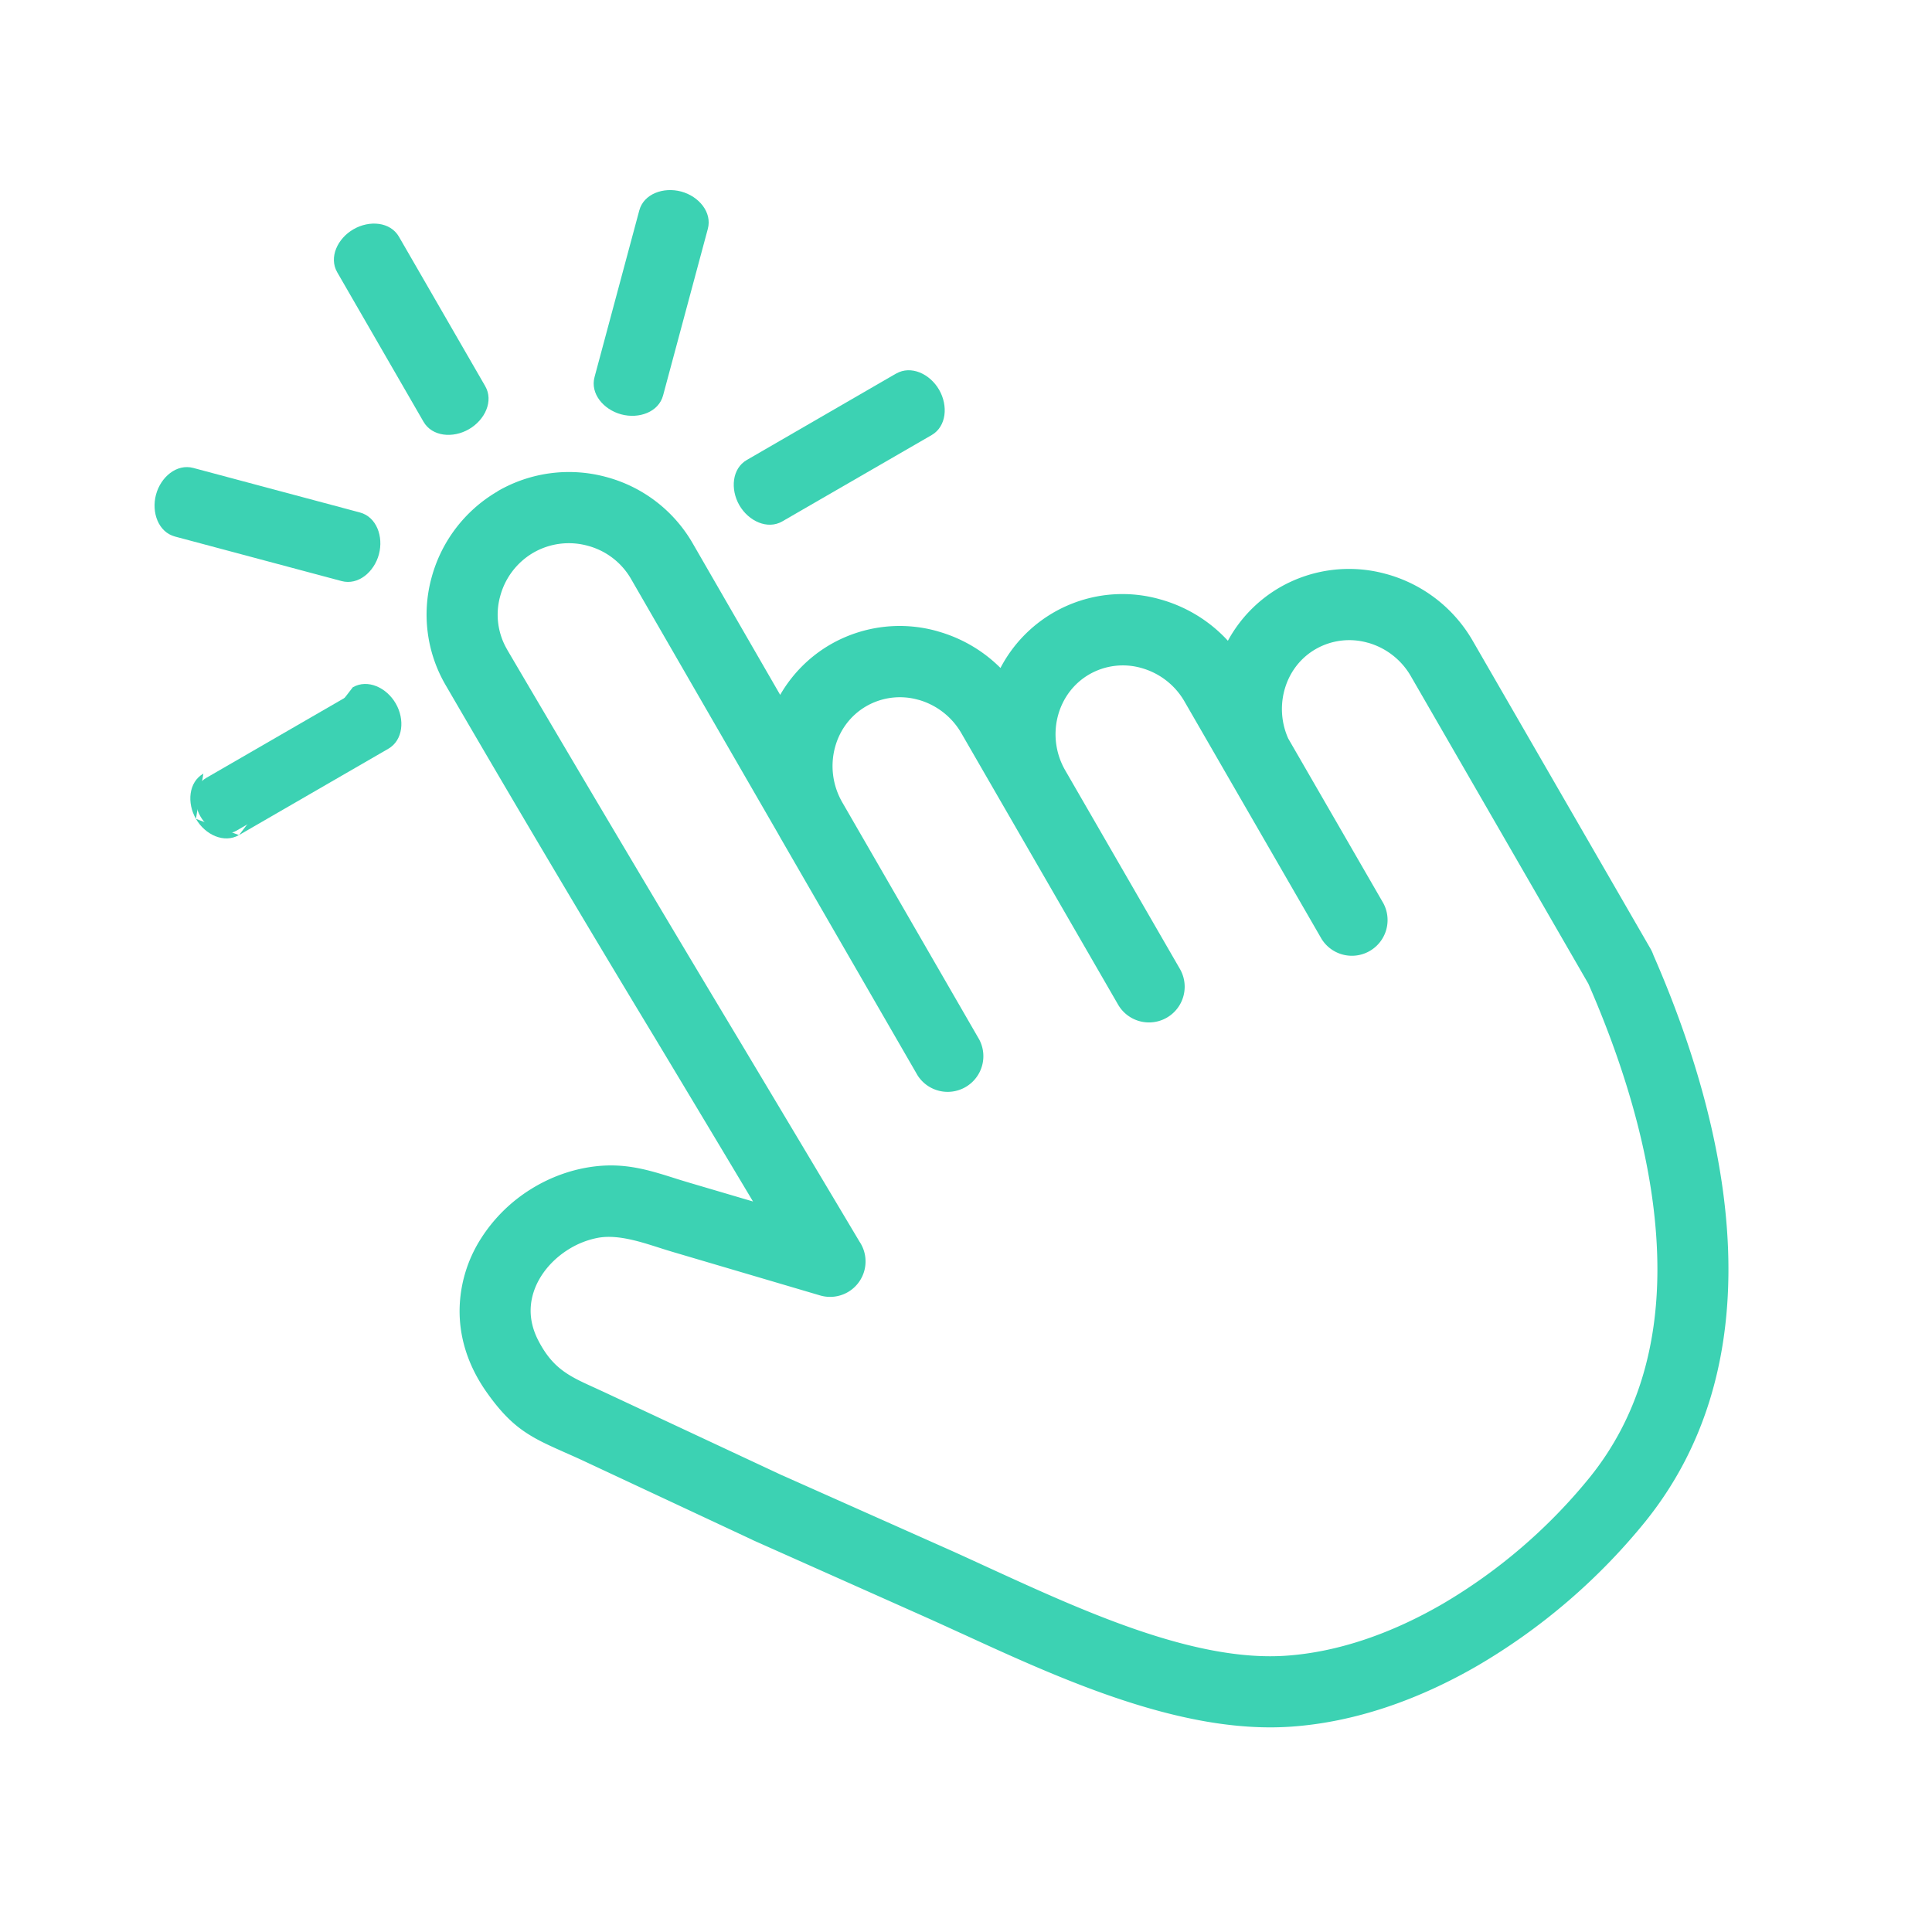 <svg width="38" height="38" fill="none" xmlns="http://www.w3.org/2000/svg"><mask id="a" style="mask-type:alpha" maskUnits="userSpaceOnUse" x="0" y="0" width="38" height="38"><path fill="#3cd2b3" d="M0 0h38v38H0z"/></mask><g mask="url(#a)" fill="#3cd2b3"><path d="M23.385 13.75a1.517 1.517 0 0 0-.904-.707h-.004a1.426 1.426 0 0 0-1.102.134c-.344.2-.573.524-.666.89-.095.369-.05.778.157 1.137l2.254 3.903a.602.602 0 1 1-1.042.602l-3.08-5.334a1.517 1.517 0 0 0-.904-.706h-.003a1.427 1.427 0 0 0-1.102.134c-.345.2-.573.524-.667.89a1.51 1.51 0 0 0 .158 1.136l2.695 4.67a.602.602 0 1 1-1.042.601l-2.695-4.669a2.9 2.9 0 0 1-.039-.069l-2.903-5.028a1.496 1.496 0 0 0-.912-.697 1.497 1.497 0 0 0-1.139.147v-.002l-.019.01a1.52 1.52 0 0 0-.685.909c-.098.363-.06.762.141 1.11l-.002.002c2.284 3.9 4.63 7.779 6.942 11.664a.6.6 0 0 1-.669.906l-2.903-.858c-.466-.138-1.023-.368-1.512-.276a1.785 1.785 0 0 0-.614.243c-.232.145-.43.34-.57.563a1.374 1.374 0 0 0-.217.704c-.003.21.047.434.167.662.34.652.739.772 1.354 1.059l3.476 1.625.032.013 3.23 1.44c.197.087.512.232.833.379 1.841.844 4.03 1.848 5.854 1.73 1.072-.07 2.151-.46 3.144-1.036a10.815 10.815 0 0 0 2.92-2.512c.97-1.201 1.346-2.633 1.352-4.115.008-1.935-.607-3.961-1.368-5.7l-3.494-6.052a1.516 1.516 0 0 0-.904-.706h-.003a1.426 1.426 0 0 0-1.102.134 1.425 1.425 0 0 0-.667.89c-.083.323-.059.677.088 1.001l1.874 3.246a.602.602 0 0 1-1.042.601l-2.696-4.669Zm-8.036.123a2.607 2.607 0 0 1 3.065-1.36h.005c.485.138.935.41 1.285.798a2.61 2.61 0 0 1 3.096-1.424l.005.001a2.728 2.728 0 0 1 1.367.893 2.608 2.608 0 0 1 3.08-1.391l.005.001a2.72 2.72 0 0 1 1.621 1.26l3.5 6.06a.61.61 0 0 1 .05.112c.818 1.868 1.477 4.059 1.469 6.183-.008 1.737-.458 3.427-1.618 4.865a12.049 12.049 0 0 1-3.254 2.797c-1.143.664-2.398 1.113-3.664 1.195-2.126.138-4.463-.934-6.43-1.836a76.29 76.29 0 0 0-.825-.374l-3.23-1.44a.58.58 0 0 1-.048-.024l-3.286-1.535c-.916-.429-1.3-.488-1.897-1.34-.363-.518-.514-1.057-.505-1.573.008-.477.155-.927.399-1.318.237-.38.567-.705.95-.945.374-.235.801-.39 1.245-.44.683-.075 1.173.136 1.8.322l1.493.44c-2.056-3.453-4.176-6.91-6.183-10.389l-.003.002a2.651 2.651 0 0 1-.256-2.025 2.712 2.712 0 0 1 1.23-1.624l.03-.017v-.003a2.694 2.694 0 0 1 2.05-.267c.668.18 1.269.612 1.64 1.257l1.813 3.14v-.001Z"/><path fill-rule="evenodd" clip-rule="evenodd" d="m9.776 9.672-.01.006h-.002a2.812 2.812 0 0 0-1.276 1.684 2.751 2.751 0 0 0 .28 2.118 460.064 460.064 0 0 0 4.113 6.934c.646 1.074 1.29 2.147 1.93 3.218l-1.248-.368c-.1-.03-.2-.06-.296-.091-.494-.156-.951-.3-1.543-.234-.46.051-.902.212-1.288.454a3.106 3.106 0 0 0-.982.977 2.665 2.665 0 0 0-.414 1.37c-.01.537.149 1.096.523 1.631m-.646-14.027a.07.07 0 0 1 .013.017 459.413 459.413 0 0 0 4.121 6.948c.69 1.148 1.38 2.294 2.062 3.44a.1.1 0 0 1-.115.148l-1.491-.441c-.108-.032-.21-.064-.31-.095-.491-.154-.904-.284-1.451-.223a2.872 2.872 0 0 0-1.204.424c-.37.233-.69.547-.919.914a2.462 2.462 0 0 0-.383 1.267c-.008.494.136 1.012.487 1.514.293.417.528.634.8.8.188.116.391.206.648.32.123.055.258.115.41.186l3.292 1.539a.507.507 0 0 0 .04.02l3.23 1.44c.33.147.567.255.81.367l.016.007c.984.451 2.055.943 3.145 1.304 1.09.362 2.192.591 3.236.523 1.247-.081 2.488-.523 3.62-1.181a11.949 11.949 0 0 0 3.227-2.774c1.143-1.416 1.589-3.082 1.596-4.803.008-2.104-.646-4.28-1.461-6.142l-.003-.008a.514.514 0 0 0-.042-.094l-3.5-6.06a2.62 2.62 0 0 0-1.561-1.213h-.002l-.004-.002a2.508 2.508 0 0 0-2.962 1.338.1.1 0 0 1-.167.02 2.628 2.628 0 0 0-1.317-.86h-.002l-.004-.001a2.51 2.51 0 0 0-2.977 1.37.1.1 0 0 1-.165.025 2.625 2.625 0 0 0-1.238-.768h-.002l-.004-.002a2.507 2.507 0 0 0-2.948 1.309l-.005.011a.101.101 0 0 1-.171-.005l-1.813-3.14a2.595 2.595 0 0 0-1.58-1.21 2.594 2.594 0 0 0-1.955.247.1.1 0 0 1-.018.013l-.03.017a2.615 2.615 0 0 0-1.185 1.564 2.552 2.552 0 0 0 .236 1.93Zm.859-3.672a.1.1 0 0 1 .018-.014 2.794 2.794 0 0 1 2.126-.277 2.795 2.795 0 0 1 1.703 1.303l1.722 2.983c.231-.4.566-.747.992-.993a2.728 2.728 0 0 1 2.104-.258h.002l.003.002c.458.129.885.373 1.232.72a2.706 2.706 0 0 1 3.15-1.347h.002l.002.001c.496.14.957.416 1.319.811a2.703 2.703 0 0 1 1.024-1.051 2.728 2.728 0 0 1 2.104-.258h.003l.002.001a2.821 2.821 0 0 1 1.681 1.306l3.499 6.06a.75.75 0 0 1 .057.126c.82 1.874 1.484 4.077 1.475 6.22-.007 1.754-.461 3.467-1.64 4.927a12.145 12.145 0 0 1-3.281 2.82c-1.153.67-2.423 1.125-3.708 1.209-1.08.07-2.21-.168-3.312-.533-1.102-.365-2.182-.861-3.164-1.312h-.002l-.015-.007c-.244-.112-.48-.22-.808-.366l-3.23-1.44a.684.684 0 0 1-.054-.026L11.5 28.744c-.14-.066-.27-.123-.392-.177-.264-.118-.486-.216-.686-.34-.3-.183-.554-.421-.859-.856m.812-16.664h.001l.018-.011a1.597 1.597 0 0 1 1.216-.155c.396.105.753.362.973.743l2.904 5.03.037.067 2.696 4.67a.502.502 0 0 0 .869-.502l-2.696-4.67a1.618 1.618 0 0 1-.168-1.212c.1-.389.344-.737.714-.95.37-.213.793-.253 1.178-.145h.004c.39.11.743.37.964.753l3.08 5.334a.502.502 0 0 0 .868-.502l-2.254-3.903a1.618 1.618 0 0 1-.167-1.213c.1-.389.344-.737.714-.95a1.525 1.525 0 0 1 1.178-.145h.003a1.616 1.616 0 0 1 .965.753l2.695 4.67a.502.502 0 0 0 .87-.502l-1.88-3.254a1.616 1.616 0 0 1-.093-1.069c.1-.389.344-.737.714-.95a1.525 1.525 0 0 1 1.178-.145h.003c.39.11.743.37.965.753l3.499 6.061c.764 1.746 1.384 3.787 1.376 5.741-.007 1.5-.387 2.955-1.374 4.178-.775.96-1.802 1.87-2.948 2.536-1.002.582-2.096.977-3.187 1.048-.931.06-1.95-.165-2.96-.508-1.01-.344-2.021-.808-2.94-1.23h-.003l-.05-.023a71.43 71.43 0 0 0-.782-.356l-3.229-1.44-.034-.013-3.477-1.626-.19-.087a4.148 4.148 0 0 1-.603-.313 1.786 1.786 0 0 1-.607-.703 1.47 1.47 0 0 1-.178-.71c.005-.27.091-.528.232-.755.149-.237.358-.442.602-.594.197-.124.418-.214.649-.258.265-.05.542-.011.806.053.171.042.344.098.507.15l.245.076 2.904.858a.499.499 0 0 0 .557-.755l-.003-.004c-.77-1.293-1.542-2.585-2.316-3.877a953.507 953.507 0 0 1-4.626-7.788 1.555 1.555 0 0 1-.149-1.188 1.61 1.61 0 0 1 .73-.968Zm-.398 2.074a955.883 955.883 0 0 0 4.614 7.766c.773 1.292 1.546 2.584 2.316 3.877a.697.697 0 0 1-.782 1.054l-2.903-.857a12.228 12.228 0 0 1-.26-.081c-.158-.05-.318-.102-.483-.142-.254-.062-.498-.093-.722-.051a1.683 1.683 0 0 0-.58.23c-.22.138-.407.321-.538.531-.125.2-.198.423-.202.653-.003.192.043.4.155.613.163.313.337.493.541.63.163.11.345.192.565.292l.202.093 3.475 1.625.031.013 3.23 1.439c.188.083.481.218.784.357l.05.023c.922.422 1.925.882 2.925 1.222 1 .34 1.989.557 2.882.499 1.053-.069 2.116-.451 3.1-1.022a10.716 10.716 0 0 0 2.893-2.489c.951-1.18 1.323-2.587 1.329-4.053.007-1.913-.6-3.922-1.358-5.654l-3.49-6.047a1.416 1.416 0 0 0-.845-.66h-.003a1.326 1.326 0 0 0-1.025.125c-.32.184-.533.486-.62.827a1.42 1.42 0 0 0 .08.932l1.871 3.24a.702.702 0 0 1-1.215.702l-2.692-4.663a1.417 1.417 0 0 0-.848-.665l-.002-.001h-.001a1.326 1.326 0 0 0-1.026.125c-.32.185-.532.486-.62.827a1.42 1.42 0 0 0 .148 1.063l2.254 3.903a.702.702 0 0 1-1.216.702l-3.08-5.334a1.417 1.417 0 0 0-.843-.66h-.003a1.326 1.326 0 0 0-1.026.125c-.32.185-.533.486-.62.827-.088.345-.046.727.147 1.063l2.696 4.669a.702.702 0 0 1-1.215.701l-2.696-4.669a3.136 3.136 0 0 1-.039-.07l-2.902-5.027a1.396 1.396 0 0 0-.852-.65 1.397 1.397 0 0 0-1.083.146 1.413 1.413 0 0 0-.637.847 1.355 1.355 0 0 0 .14 1.054Z"/><path d="M6.72 5.306c-.131-.226-.004-.545.283-.71.287-.167.626-.117.757.11l1.697 2.938c.13.227.004.546-.283.711-.288.166-.627.117-.758-.11L6.72 5.306Z"/><path fill-rule="evenodd" clip-rule="evenodd" d="M7.053 4.682c-.26.15-.34.413-.246.574l1.696 2.939c.093.161.361.224.62.074.26-.15.34-.414.247-.575L7.674 4.756c-.093-.162-.362-.224-.621-.074Zm-.42.674c-.169-.292.005-.666.32-.847.315-.182.725-.146.894.147l1.696 2.938c.17.293-.004.666-.32.848-.314.182-.724.146-.893-.147L6.633 5.356Z"/><path d="M3.467 10.456c-.252-.067-.387-.381-.302-.7.085-.32.359-.523.611-.456l3.278.876c.252.068.387.381.302.7-.085.32-.359.524-.611.456l-3.278-.876Z"/><path fill-rule="evenodd" clip-rule="evenodd" d="M3.75 9.397c-.179-.048-.411.097-.488.385-.077.288.052.53.23.578l3.279.876c.179.047.411-.097.488-.386.077-.287-.052-.53-.23-.577L3.75 9.397Zm-.682.333c.094-.35.408-.613.734-.526l3.278.876c.325.087.466.472.373.822-.094.35-.408.614-.734.527l-3.278-.876c-.325-.087-.466-.473-.373-.823Z"/><path d="M4.65 16.339c-.226.13-.543.005-.708-.281-.165-.287-.116-.624.11-.755l2.937-1.698c.226-.13.543-.005.708.282.165.286.116.623-.11.754L4.65 16.339Z"/><path fill-rule="evenodd" clip-rule="evenodd" d="M6.939 13.518c.292-.168.664.005.845.319.181.313.145.722-.146.89L4.7 16.426m-.1-.173 2.936-1.698c.16-.092.223-.36.074-.617-.15-.259-.412-.338-.572-.245L4.102 15.39c-.16.092-.223.36-.073.617.149.259.411.338.571.245Zm2.338-2.733L4 15.216ZM4 15.216c-.291.168-.327.577-.146.89Zm-.146.89c.182.315.554.487.846.319Z"/><path d="M15.338 10.169c-.226.13-.544.004-.709-.282-.165-.286-.116-.624.11-.754l2.937-1.698c.226-.13.543-.005.709.281.165.286.116.624-.11.754l-2.937 1.699Z"/><path fill-rule="evenodd" clip-rule="evenodd" d="M17.626 7.348c.292-.168.664.004.845.318.181.314.145.722-.146.891l-2.938 1.698c-.291.168-.663-.004-.845-.318-.18-.314-.145-.722.147-.89l2.937-1.7Zm.1.173L14.79 9.22c-.16.093-.223.36-.073.618.149.259.411.338.571.245l2.938-1.698c.16-.093.222-.36.073-.618-.15-.258-.411-.337-.572-.245Z"/><path d="M12.67 4.166c.068-.252.382-.387.7-.302.32.086.524.36.456.612l-.88 3.277c-.068.252-.382.387-.7.3-.32-.085-.524-.359-.456-.61l.88-3.277Z"/><path fill-rule="evenodd" clip-rule="evenodd" d="m12.767 4.191-.88 3.277c-.048.179.096.412.384.489.288.077.53-.052.578-.23l.88-3.277c.048-.18-.096-.412-.384-.49-.288-.077-.53.053-.578.231Zm-.193-.052c.087-.325.473-.465.823-.372.35.094.613.41.525.735l-.88 3.276c-.087.326-.473.466-.823.372-.35-.094-.613-.409-.525-.734l.88-3.277Z"/></g></svg>